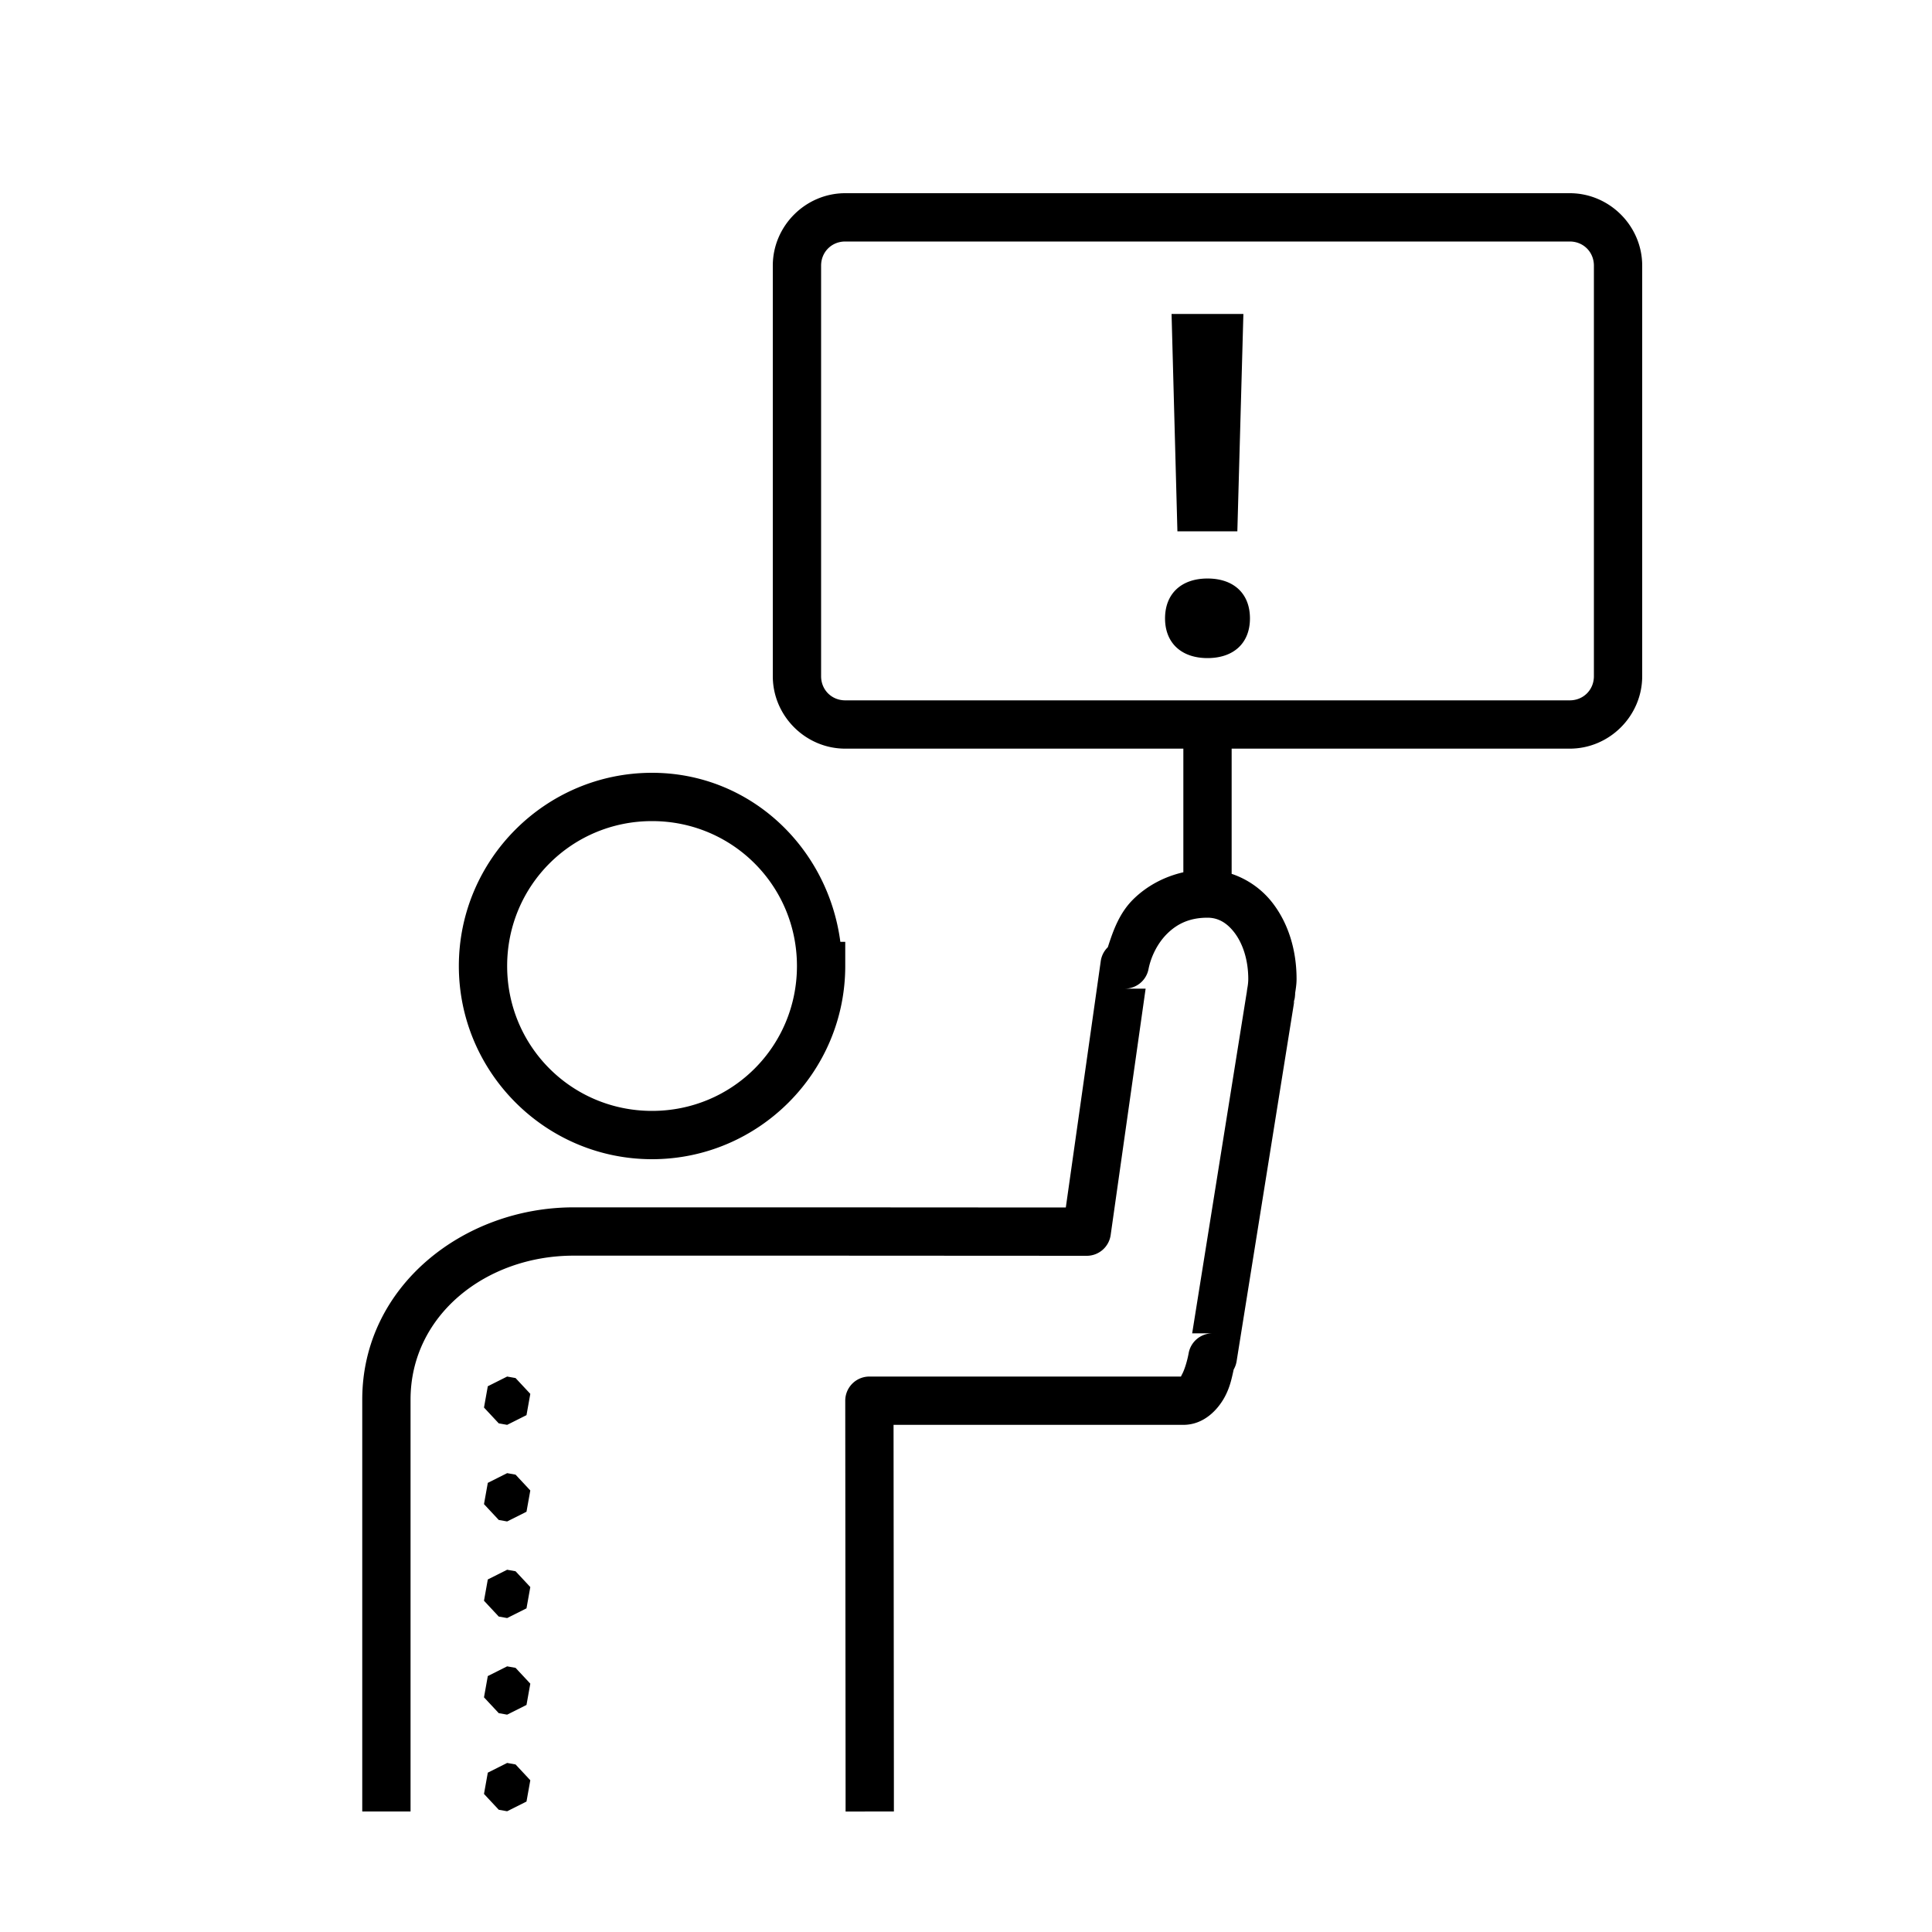 <svg fill="#000000" xmlns="http://www.w3.org/2000/svg"  viewBox="0 0 80 80" width="80px" height="80px"><path d="M 35 8 C 33.355 8 32 9.355 32 11 L 32 28 C 32 29.645 33.355 31 35 31 L 49 31 L 49 36.119 C 48.181 36.305 47.474 36.703 46.943 37.221 C 46.359 37.79 46.1 38.513 45.873 39.221 A 1 1 0 0 0 45.58 39.797 L 44.133 50 L 33.928 49.994 L 23.752 49.994 C 19.194 49.994 15 53.265 15 57.953 L 15 74.01 L 15 75.01 L 17 75.01 L 17 74.01 L 17 57.953 C 17 54.458 20.128 51.994 23.752 51.994 L 33.928 51.994 L 45 52 A 1 1 0 0 0 45.99 51.141 L 47.438 40.938 L 46.574 40.938 A 1 1 0 0 0 47.557 40.131 C 47.659 39.609 47.934 39.048 48.34 38.652 C 48.745 38.257 49.253 38 50 38 C 50.417 38 50.784 38.187 51.113 38.615 C 51.442 39.043 51.688 39.713 51.688 40.539 C 51.688 40.667 51.673 40.798 51.643 40.955 A 1 1 0 0 0 51.639 40.99 A 1 1 0 0 0 51.627 41.084 A 1 1 0 0 0 51.625 41.152 L 51.625 41.088 L 49.365 55.211 L 50.203 55.211 A 1 1 0 0 0 49.219 56.035 C 49.169 56.315 49.061 56.69 48.953 56.895 C 48.909 56.978 48.904 56.99 48.904 57 L 36 57 A 1 1 0 0 0 35 58 L 35.014 74.012 L 35.014 75.012 L 37.014 75.01 L 37.014 74.01 L 37 59 L 49 59 C 49.866 59 50.445 58.349 50.721 57.83 C 50.935 57.427 51.007 57.059 51.084 56.709 A 1 1 0 0 0 51.205 56.369 L 53.594 41.453 L 53.525 41.59 A 1 1 0 0 0 53.613 41.326 A 1 1 0 0 0 53.613 41.322 A 1 1 0 0 0 53.625 41.168 L 53.625 41.227 A 1 1 0 0 0 53.629 41.123 C 53.657 40.937 53.688 40.751 53.688 40.539 C 53.688 39.325 53.339 38.227 52.699 37.395 C 52.266 36.831 51.671 36.409 51 36.184 L 51 31 L 65 31 C 66.645 31 68 29.645 68 28 L 68 11 C 68 9.355 66.645 8 65 8 L 35 8 z M 35 10 L 65 10 C 65.565 10 66 10.435 66 11 L 66 28 C 66 28.565 65.565 29 65 29 L 35 29 C 34.435 29 34 28.565 34 28 L 34 11 C 34 10.435 34.435 10 35 10 z M 48.512 13 L 48.754 22 L 51.236 22 L 51.486 13 L 48.512 13 z M 50 23.955 C 48.918 23.955 48.242 24.583 48.242 25.607 C 48.242 26.622 48.918 27.25 50 27.25 C 51.092 27.25 51.758 26.621 51.758 25.607 C 51.758 24.583 51.092 23.955 50 23.955 z M 27 32 C 22.593 32 19 35.593 19 40 C 19 44.407 22.593 48 27 48 C 31.407 48 35 44.407 35 40 L 35 39 L 34.797 39 C 34.282 35.084 31.053 32 27 32 z M 27 34 C 30.327 34 33 36.673 33 40 C 33 43.327 30.327 46 27 46 C 23.673 46 21 43.327 21 40 C 21 36.673 23.673 34 27 34 z M 21 57 L 20.199 57.402 L 20.041 58.283 L 20.652 58.938 L 21 59 L 21.801 58.598 L 21.959 57.717 L 21.348 57.062 L 21 57 z M 21 61 L 20.199 61.402 L 20.041 62.283 L 20.652 62.938 L 21 63 L 21.801 62.598 L 21.959 61.717 L 21.348 61.062 L 21 61 z M 21 65 L 20.199 65.402 L 20.041 66.283 L 20.652 66.938 L 21 67 L 21.801 66.598 L 21.959 65.717 L 21.348 65.062 L 21 65 z M 21 69 L 20.199 69.402 L 20.041 70.283 L 20.652 70.938 L 21 71 L 21.801 70.598 L 21.959 69.717 L 21.348 69.062 L 21 69 z M 21 73 L 20.199 73.402 L 20.041 74.283 L 20.652 74.938 L 21 75 L 21.801 74.598 L 21.959 73.717 L 21.348 73.062 L 21 73 z"/></svg>